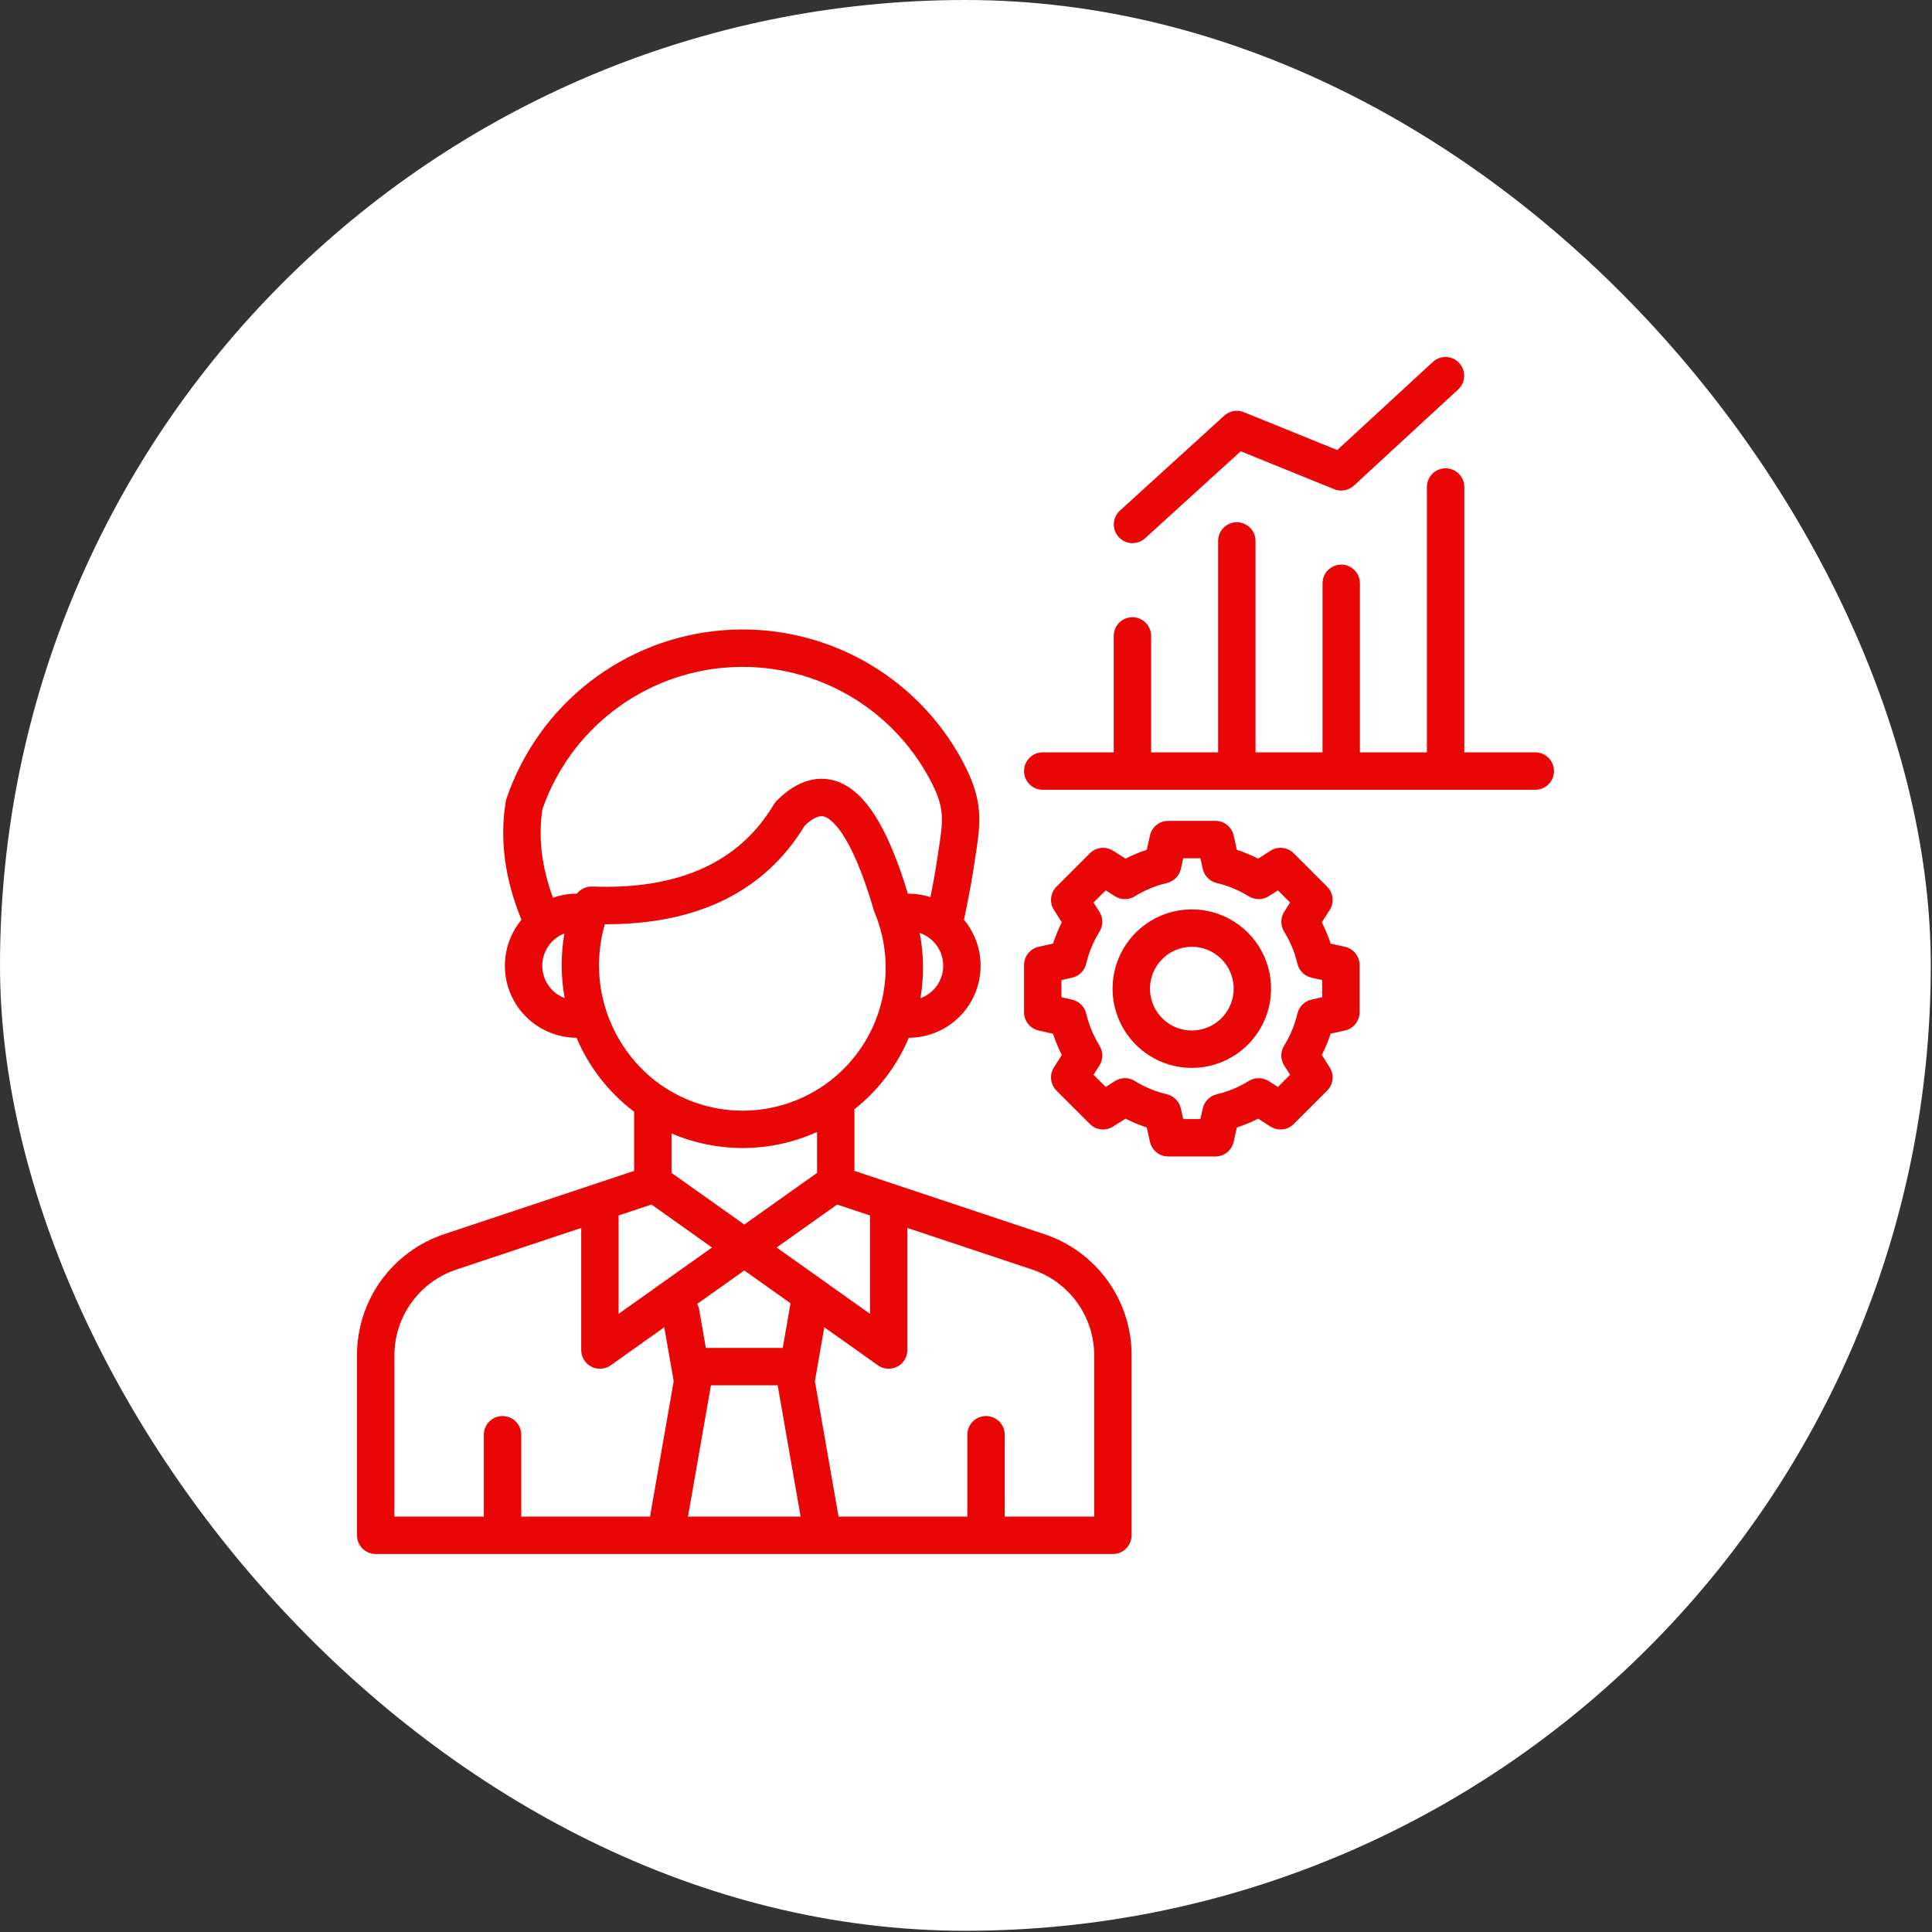 <svg width="92" height="92" viewBox="0 0 92 92" fill="none" xmlns="http://www.w3.org/2000/svg">
<rect x="0" y="0" width="92" height="92" fill="#333333" stroke="none"/>
<rect width="91.942" height="91.942" rx="45.971" fill="white"/>
<path d="M17.891 74H52.995C53.231 74 53.458 73.906 53.624 73.739C53.792 73.572 53.885 73.346 53.885 73.109V64.591C53.899 63.297 53.499 62.033 52.743 60.983C51.987 59.933 50.915 59.152 49.684 58.754L40.688 55.756V52.915C40.688 52.884 40.687 52.854 40.684 52.824C41.822 51.926 42.714 50.754 43.276 49.418C43.927 49.416 44.564 49.23 45.112 48.879C45.66 48.529 46.098 48.031 46.374 47.441C46.649 46.851 46.751 46.196 46.668 45.55C46.585 44.905 46.32 44.297 45.904 43.796C46.036 43.183 46.259 42.05 46.355 41.398C46.384 41.199 46.413 41.011 46.441 40.834C46.699 39.169 46.855 38.164 45.853 36.278C44.766 34.231 43.103 32.548 41.07 31.434C39.037 30.321 36.722 29.827 34.412 30.013C32.101 30.199 29.896 31.056 28.067 32.481C26.238 33.905 24.866 35.833 24.119 38.028C24.103 38.074 24.091 38.122 24.083 38.17C23.786 39.983 24.039 41.874 24.832 43.798C24.417 44.298 24.152 44.906 24.069 45.55C23.986 46.195 24.088 46.85 24.362 47.439C24.637 48.028 25.074 48.527 25.621 48.877C26.168 49.227 26.804 49.415 27.454 49.418C28.032 50.786 28.953 51.981 30.129 52.888C30.151 52.906 30.174 52.922 30.197 52.939V55.756L21.202 58.754C19.971 59.152 18.899 59.933 18.143 60.983C17.387 62.033 16.987 63.297 17 64.591V73.109C17 73.346 17.094 73.572 17.261 73.739C17.428 73.906 17.655 74 17.891 74ZM37.631 62.139L37.273 64.186H33.612L33.292 62.355C33.276 62.262 33.245 62.173 33.201 62.09L35.443 60.498L37.648 62.064C37.642 62.088 37.636 62.113 37.631 62.139ZM33.855 65.968H37.032L38.124 72.219H32.761L33.855 65.968ZM52.105 64.591V72.219H47.845V68.321C47.845 68.085 47.751 67.858 47.584 67.691C47.417 67.524 47.191 67.43 46.955 67.43C46.718 67.43 46.492 67.524 46.325 67.691C46.158 67.858 46.064 68.085 46.064 68.321V72.219H39.932L38.804 65.77L39.253 63.203L41.803 65.014C41.936 65.109 42.093 65.165 42.256 65.176C42.419 65.188 42.582 65.154 42.727 65.079C42.872 65.004 42.994 64.891 43.079 64.751C43.164 64.612 43.209 64.451 43.209 64.288V58.473L49.12 60.444C49.995 60.727 50.756 61.282 51.293 62.028C51.83 62.774 52.115 63.672 52.105 64.591ZM41.428 57.88V62.563L36.982 59.405L39.864 57.358L41.428 57.88ZM43.829 47.536C44.007 46.506 43.995 45.452 43.795 44.426C44.118 44.535 44.4 44.742 44.601 45.019C44.801 45.295 44.911 45.627 44.915 45.969C44.919 46.31 44.816 46.645 44.622 46.926C44.427 47.206 44.15 47.42 43.829 47.536ZM25.83 38.531C26.476 36.676 27.649 35.05 29.205 33.852C30.762 32.654 32.633 31.936 34.591 31.786C36.55 31.635 38.509 32.059 40.23 33.006C41.951 33.952 43.358 35.38 44.28 37.114C45.004 38.476 44.922 39.002 44.681 40.561C44.652 40.742 44.623 40.934 44.592 41.139C44.532 41.552 44.416 42.176 44.307 42.718C43.971 42.61 43.619 42.556 43.265 42.556H43.233C42.227 39.233 41.089 37.512 39.665 37.152C39.041 36.994 38.068 37.036 36.981 38.135C36.929 38.187 36.884 38.245 36.847 38.308C35.218 41.06 32.31 42.375 28.203 42.216C28.063 42.211 27.924 42.239 27.796 42.297C27.669 42.356 27.557 42.445 27.47 42.555C27.083 42.555 26.698 42.621 26.333 42.75C25.793 41.293 25.623 39.877 25.83 38.531ZM25.822 45.987C25.822 45.655 25.923 45.33 26.111 45.056C26.3 44.781 26.566 44.57 26.876 44.45C26.7 45.469 26.704 46.511 26.889 47.529C26.576 47.41 26.306 47.2 26.115 46.924C25.925 46.649 25.822 46.322 25.822 45.987ZM28.802 44.011H28.873C33.252 44.011 36.428 42.434 38.32 39.316C38.587 39.06 38.939 38.805 39.228 38.879C39.501 38.948 40.479 39.474 41.614 43.356C41.623 43.388 41.634 43.42 41.647 43.45C42.227 44.836 42.332 46.374 41.947 47.826C41.562 49.277 40.708 50.561 39.518 51.477C38.327 52.392 36.868 52.889 35.366 52.889C33.864 52.889 32.405 52.392 31.215 51.476C30.112 50.616 29.293 49.445 28.863 48.114C28.433 46.783 28.412 45.354 28.802 44.011ZM35.366 54.668C36.587 54.668 37.795 54.407 38.907 53.904V55.852L35.443 58.312L31.978 55.852V53.974C33.049 54.432 34.202 54.668 35.366 54.668ZM31.023 57.358L33.905 59.405L29.458 62.563V57.88L31.023 57.358ZM18.782 64.591C18.772 63.672 19.056 62.774 19.593 62.028C20.129 61.282 20.891 60.727 21.765 60.444L27.677 58.474V64.288C27.677 64.451 27.722 64.612 27.807 64.751C27.892 64.891 28.013 65.004 28.159 65.079C28.304 65.154 28.467 65.188 28.63 65.176C28.793 65.165 28.95 65.109 29.083 65.014L31.632 63.203L32.081 65.77L30.953 72.219H24.822V68.321C24.822 68.085 24.728 67.858 24.561 67.691C24.394 67.524 24.167 67.43 23.931 67.43C23.695 67.43 23.468 67.524 23.301 67.691C23.134 67.858 23.04 68.085 23.04 68.321V72.219H18.782V64.591ZM74 36.717C74 36.953 73.906 37.18 73.739 37.347C73.572 37.514 73.346 37.608 73.109 37.608H49.654C49.418 37.608 49.191 37.514 49.025 37.347C48.858 37.18 48.764 36.953 48.764 36.717C48.764 36.481 48.858 36.254 49.025 36.087C49.191 35.92 49.418 35.826 49.654 35.826H53.035V30.282C53.035 30.046 53.128 29.819 53.295 29.652C53.462 29.485 53.689 29.391 53.925 29.391C54.161 29.391 54.388 29.485 54.555 29.652C54.722 29.819 54.816 30.046 54.816 30.282V35.826H58.006V25.759C58.006 25.522 58.099 25.296 58.267 25.129C58.434 24.962 58.66 24.868 58.896 24.868C59.133 24.868 59.359 24.962 59.526 25.129C59.693 25.296 59.787 25.522 59.787 25.759V35.826H62.977V27.776C62.977 27.54 63.071 27.313 63.237 27.146C63.405 26.979 63.631 26.885 63.867 26.885C64.103 26.885 64.33 26.979 64.497 27.146C64.664 27.313 64.758 27.54 64.758 27.776V35.826H67.948V23.191C67.948 22.955 68.042 22.729 68.209 22.561C68.376 22.394 68.602 22.3 68.839 22.3C69.075 22.3 69.301 22.394 69.468 22.561C69.635 22.729 69.729 22.955 69.729 23.191V35.826H73.109C73.346 35.826 73.572 35.92 73.739 36.087C73.906 36.254 74 36.481 74 36.717ZM68.235 17.231C68.409 17.073 68.638 16.99 68.873 17.001C69.107 17.011 69.328 17.114 69.487 17.287C69.647 17.46 69.731 17.688 69.723 17.923C69.714 18.158 69.613 18.38 69.442 18.54L64.471 23.125C64.347 23.239 64.193 23.316 64.027 23.346C63.86 23.376 63.689 23.359 63.533 23.295L59.081 21.489L54.525 25.635C54.35 25.792 54.119 25.874 53.884 25.862C53.649 25.851 53.428 25.746 53.27 25.572C53.111 25.398 53.028 25.168 53.039 24.933C53.049 24.698 53.153 24.476 53.326 24.317L58.297 19.794C58.421 19.681 58.575 19.605 58.74 19.575C58.905 19.546 59.075 19.564 59.231 19.627L63.679 21.431L68.235 17.231ZM49.461 45.085C49.263 45.129 49.086 45.24 48.959 45.398C48.833 45.556 48.764 45.752 48.764 45.955V48.203C48.764 48.406 48.833 48.602 48.959 48.76C49.086 48.918 49.263 49.028 49.461 49.072L50.144 49.224C50.257 49.572 50.397 49.91 50.563 50.236L50.188 50.827C50.079 50.998 50.032 51.2 50.054 51.402C50.076 51.603 50.166 51.791 50.309 51.935L51.899 53.524C52.042 53.667 52.23 53.757 52.431 53.779C52.632 53.801 52.835 53.754 53.006 53.646L53.597 53.27C53.922 53.436 54.261 53.577 54.608 53.689L54.76 54.372C54.804 54.57 54.914 54.747 55.072 54.874C55.23 55 55.427 55.069 55.63 55.07H57.877C58.08 55.069 58.276 55 58.434 54.874C58.593 54.747 58.703 54.57 58.746 54.372L58.898 53.689C59.246 53.577 59.584 53.436 59.91 53.27L60.5 53.646C60.671 53.754 60.874 53.801 61.075 53.779C61.277 53.757 61.465 53.667 61.608 53.524L63.197 51.935C63.341 51.791 63.431 51.603 63.453 51.402C63.475 51.2 63.428 50.998 63.319 50.827L62.943 50.236C63.11 49.91 63.25 49.572 63.363 49.224L64.046 49.072C64.243 49.028 64.42 48.918 64.547 48.76C64.674 48.602 64.743 48.406 64.743 48.203V45.955C64.743 45.752 64.674 45.555 64.547 45.397C64.42 45.239 64.243 45.129 64.046 45.085L63.363 44.933C63.25 44.586 63.11 44.247 62.943 43.922L63.319 43.331C63.428 43.16 63.475 42.957 63.453 42.755C63.431 42.554 63.34 42.366 63.197 42.223L61.608 40.634C61.465 40.49 61.277 40.4 61.075 40.378C60.874 40.356 60.671 40.403 60.5 40.512L59.91 40.888C59.584 40.721 59.246 40.581 58.898 40.468L58.746 39.785C58.703 39.587 58.592 39.411 58.434 39.284C58.276 39.157 58.08 39.088 57.877 39.088H55.63C55.427 39.088 55.231 39.157 55.072 39.284C54.914 39.411 54.804 39.587 54.76 39.785L54.608 40.468C54.261 40.581 53.922 40.721 53.597 40.888L53.006 40.512C52.835 40.403 52.632 40.356 52.431 40.378C52.23 40.4 52.042 40.49 51.898 40.634L50.309 42.223C50.166 42.366 50.076 42.554 50.054 42.755C50.032 42.957 50.079 43.16 50.188 43.331L50.563 43.922C50.397 44.247 50.257 44.586 50.144 44.933L49.461 45.085ZM50.545 46.669L51.05 46.557C51.214 46.52 51.364 46.439 51.483 46.321C51.602 46.203 51.686 46.054 51.724 45.891C51.851 45.351 52.065 44.835 52.358 44.363C52.446 44.22 52.492 44.056 52.492 43.888C52.49 43.721 52.442 43.557 52.352 43.416L52.074 42.978L52.653 42.399L53.091 42.677C53.232 42.767 53.396 42.815 53.563 42.816C53.73 42.817 53.895 42.771 54.037 42.683C54.509 42.39 55.025 42.176 55.565 42.049C55.728 42.011 55.877 41.927 55.995 41.808C56.113 41.689 56.195 41.539 56.231 41.376L56.343 40.87H57.162L57.275 41.376C57.311 41.539 57.393 41.689 57.511 41.808C57.629 41.927 57.777 42.011 57.941 42.049C58.481 42.176 58.997 42.39 59.469 42.683C59.611 42.771 59.775 42.817 59.943 42.816C60.11 42.815 60.274 42.767 60.415 42.677L60.853 42.399L61.432 42.978L61.154 43.416C61.064 43.557 61.015 43.721 61.014 43.888C61.013 44.056 61.06 44.22 61.148 44.363C61.441 44.835 61.654 45.351 61.782 45.891C61.82 46.054 61.904 46.203 62.023 46.321C62.142 46.439 62.292 46.52 62.455 46.557L62.961 46.669V47.488L62.455 47.601C62.292 47.637 62.142 47.719 62.023 47.837C61.904 47.954 61.82 48.103 61.782 48.266C61.654 48.807 61.44 49.323 61.148 49.795C61.06 49.937 61.013 50.102 61.014 50.269C61.015 50.437 61.064 50.6 61.154 50.742L61.432 51.18L60.853 51.759L60.415 51.48C60.274 51.391 60.11 51.343 59.943 51.342C59.775 51.34 59.611 51.387 59.469 51.475C58.997 51.767 58.481 51.981 57.941 52.109C57.777 52.147 57.629 52.23 57.511 52.35C57.393 52.469 57.311 52.619 57.275 52.782L57.162 53.288H56.343L56.231 52.782C56.195 52.618 56.113 52.469 55.995 52.349C55.878 52.23 55.729 52.147 55.565 52.108C55.025 51.981 54.509 51.767 54.037 51.475C53.895 51.387 53.73 51.34 53.563 51.341C53.396 51.343 53.232 51.391 53.091 51.48L52.653 51.759L52.074 51.18L52.352 50.742C52.442 50.6 52.491 50.437 52.492 50.269C52.493 50.102 52.446 49.937 52.358 49.795C52.066 49.323 51.851 48.807 51.724 48.266C51.686 48.103 51.602 47.954 51.483 47.837C51.364 47.719 51.214 47.637 51.051 47.601L50.545 47.488V46.669ZM56.753 50.853C57.5 50.853 58.23 50.631 58.85 50.217C59.471 49.802 59.955 49.212 60.24 48.523C60.526 47.833 60.6 47.074 60.455 46.342C60.309 45.61 59.95 44.937 59.422 44.41C58.894 43.882 58.222 43.522 57.49 43.377C56.758 43.231 55.999 43.306 55.309 43.591C54.62 43.877 54.03 44.361 53.615 44.981C53.201 45.602 52.979 46.332 52.979 47.078C52.98 48.079 53.379 49.038 54.086 49.746C54.794 50.454 55.753 50.852 56.753 50.853ZM56.753 45.085C57.148 45.085 57.533 45.202 57.861 45.421C58.188 45.64 58.444 45.952 58.594 46.316C58.745 46.68 58.785 47.081 58.708 47.467C58.631 47.854 58.441 48.209 58.163 48.488C57.884 48.766 57.529 48.956 57.142 49.033C56.756 49.11 56.355 49.071 55.991 48.92C55.627 48.769 55.316 48.513 55.096 48.185C54.878 47.858 54.761 47.472 54.761 47.078C54.761 46.55 54.971 46.044 55.345 45.67C55.718 45.296 56.225 45.086 56.753 45.085Z" fill="#E90606"/>
</svg>
